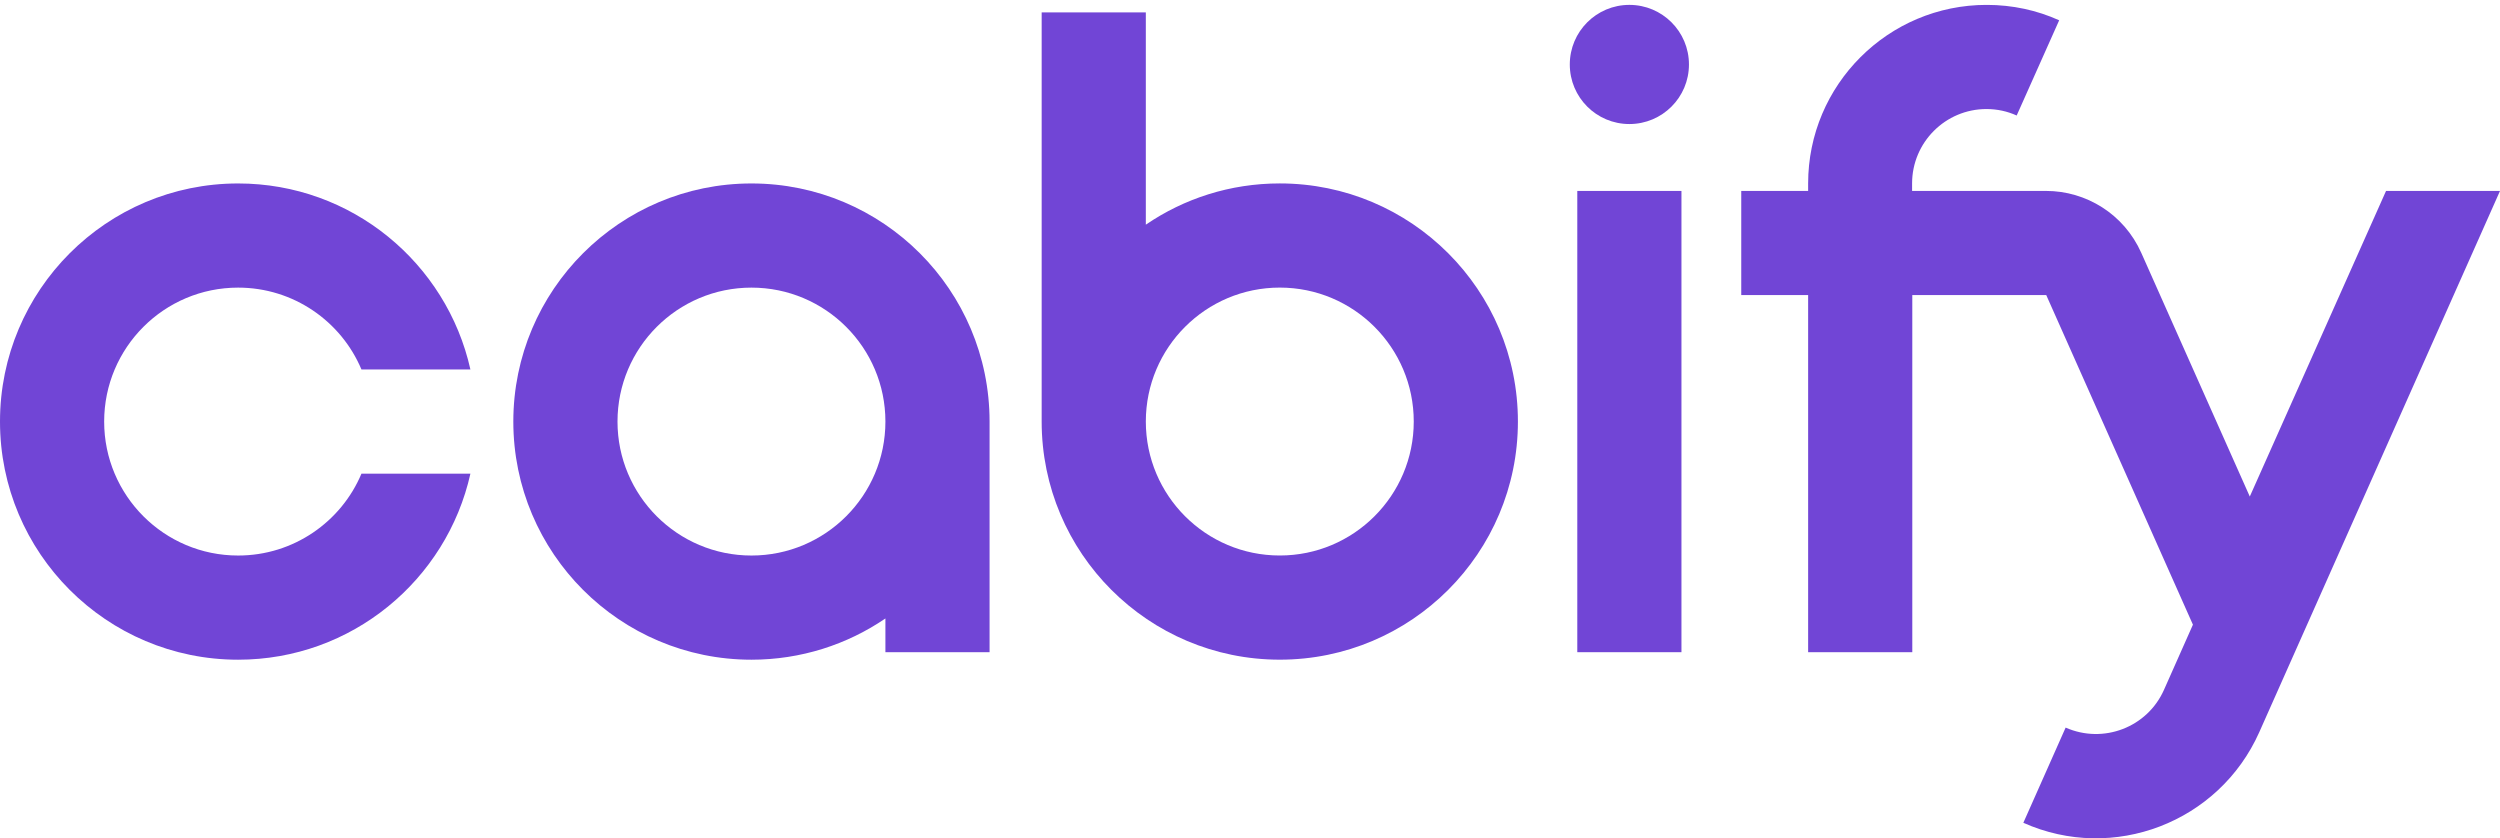 <svg width="170" height="57" viewBox="0 0 170 57" fill="none" xmlns="http://www.w3.org/2000/svg">
<g clip-path="url(#clip0_11556_54846)">
<path fill-rule="evenodd" clip-rule="evenodd" d="M70.833 28.665V0.842H77.916V15.278C80.509 13.507 83.64 12.473 87.025 12.473C95.965 12.473 103.218 19.726 103.218 28.665C103.218 37.604 95.965 44.858 87.025 44.858C78.086 44.858 70.833 37.604 70.833 28.665ZM87.025 37.774C81.996 37.774 77.916 33.694 77.916 28.665C77.916 23.636 81.996 19.556 87.025 19.556C92.055 19.556 96.135 23.636 96.135 28.665C96.135 33.694 92.055 37.774 87.025 37.774Z" fill="#7145D6"/>
<path fill-rule="evenodd" clip-rule="evenodd" d="M60.208 42.055V44.35H67.291V28.667C67.291 19.728 60.038 12.475 51.099 12.475C42.16 12.475 34.906 19.728 34.906 28.667C34.906 37.606 42.16 44.86 51.099 44.86C54.47 44.86 57.615 43.825 60.208 42.055ZM41.99 28.667C41.99 23.638 46.07 19.558 51.099 19.558C56.128 19.558 60.208 23.638 60.208 28.667C60.208 33.696 56.128 37.776 51.099 37.776C46.07 37.776 41.99 33.696 41.99 28.667Z" fill="#7145D6"/>
<path d="M16.192 19.558C11.163 19.558 7.083 23.638 7.083 28.667C7.083 33.696 11.163 37.776 16.192 37.776C19.961 37.776 23.205 35.481 24.579 32.209H31.988C30.373 39.448 23.913 44.86 16.192 44.86C7.253 44.86 0 37.606 0 28.667C0 19.728 7.253 12.475 16.192 12.475C23.913 12.475 30.373 17.886 31.988 25.125H24.579C23.205 21.853 19.961 19.558 16.192 19.558Z" fill="#7145D6"/>
<path d="M107.256 12.984V44.349H114.339V12.984H107.256Z" fill="#7145D6"/>
<path d="M140.024 1.38C138.522 0.7 136.85 0.332 135.094 0.332C128.393 0.332 122.953 5.772 122.953 12.473V12.983H118.405V20.066H122.953V44.348H130.036V20.066H139.145L149.119 42.478L147.149 46.912C146.016 49.462 143.027 50.609 140.463 49.476L137.587 55.95C143.707 58.684 150.889 55.922 153.624 49.802L170 12.983H162.251L152.986 33.765L145.605 17.19C144.429 14.555 141.851 12.983 139.131 12.983H130.022V12.473C130.022 9.682 132.289 7.415 135.079 7.415C135.816 7.415 136.51 7.571 137.134 7.855L140.024 1.38Z" fill="#7145D6"/>
<path d="M114.849 4.384C114.849 6.622 113.036 8.435 110.798 8.435C108.559 8.435 106.746 6.622 106.746 4.384C106.746 2.145 108.559 0.332 110.798 0.332C113.036 0.332 114.849 2.145 114.849 4.384Z" fill="#7145D6"/>
</g>
<defs>
<clipPath id="clip0_11556_54846">
<rect width="170" height="56.667" fill="white" transform="translate(0 0.334)"/>
</clipPath>
</defs>
</svg>
